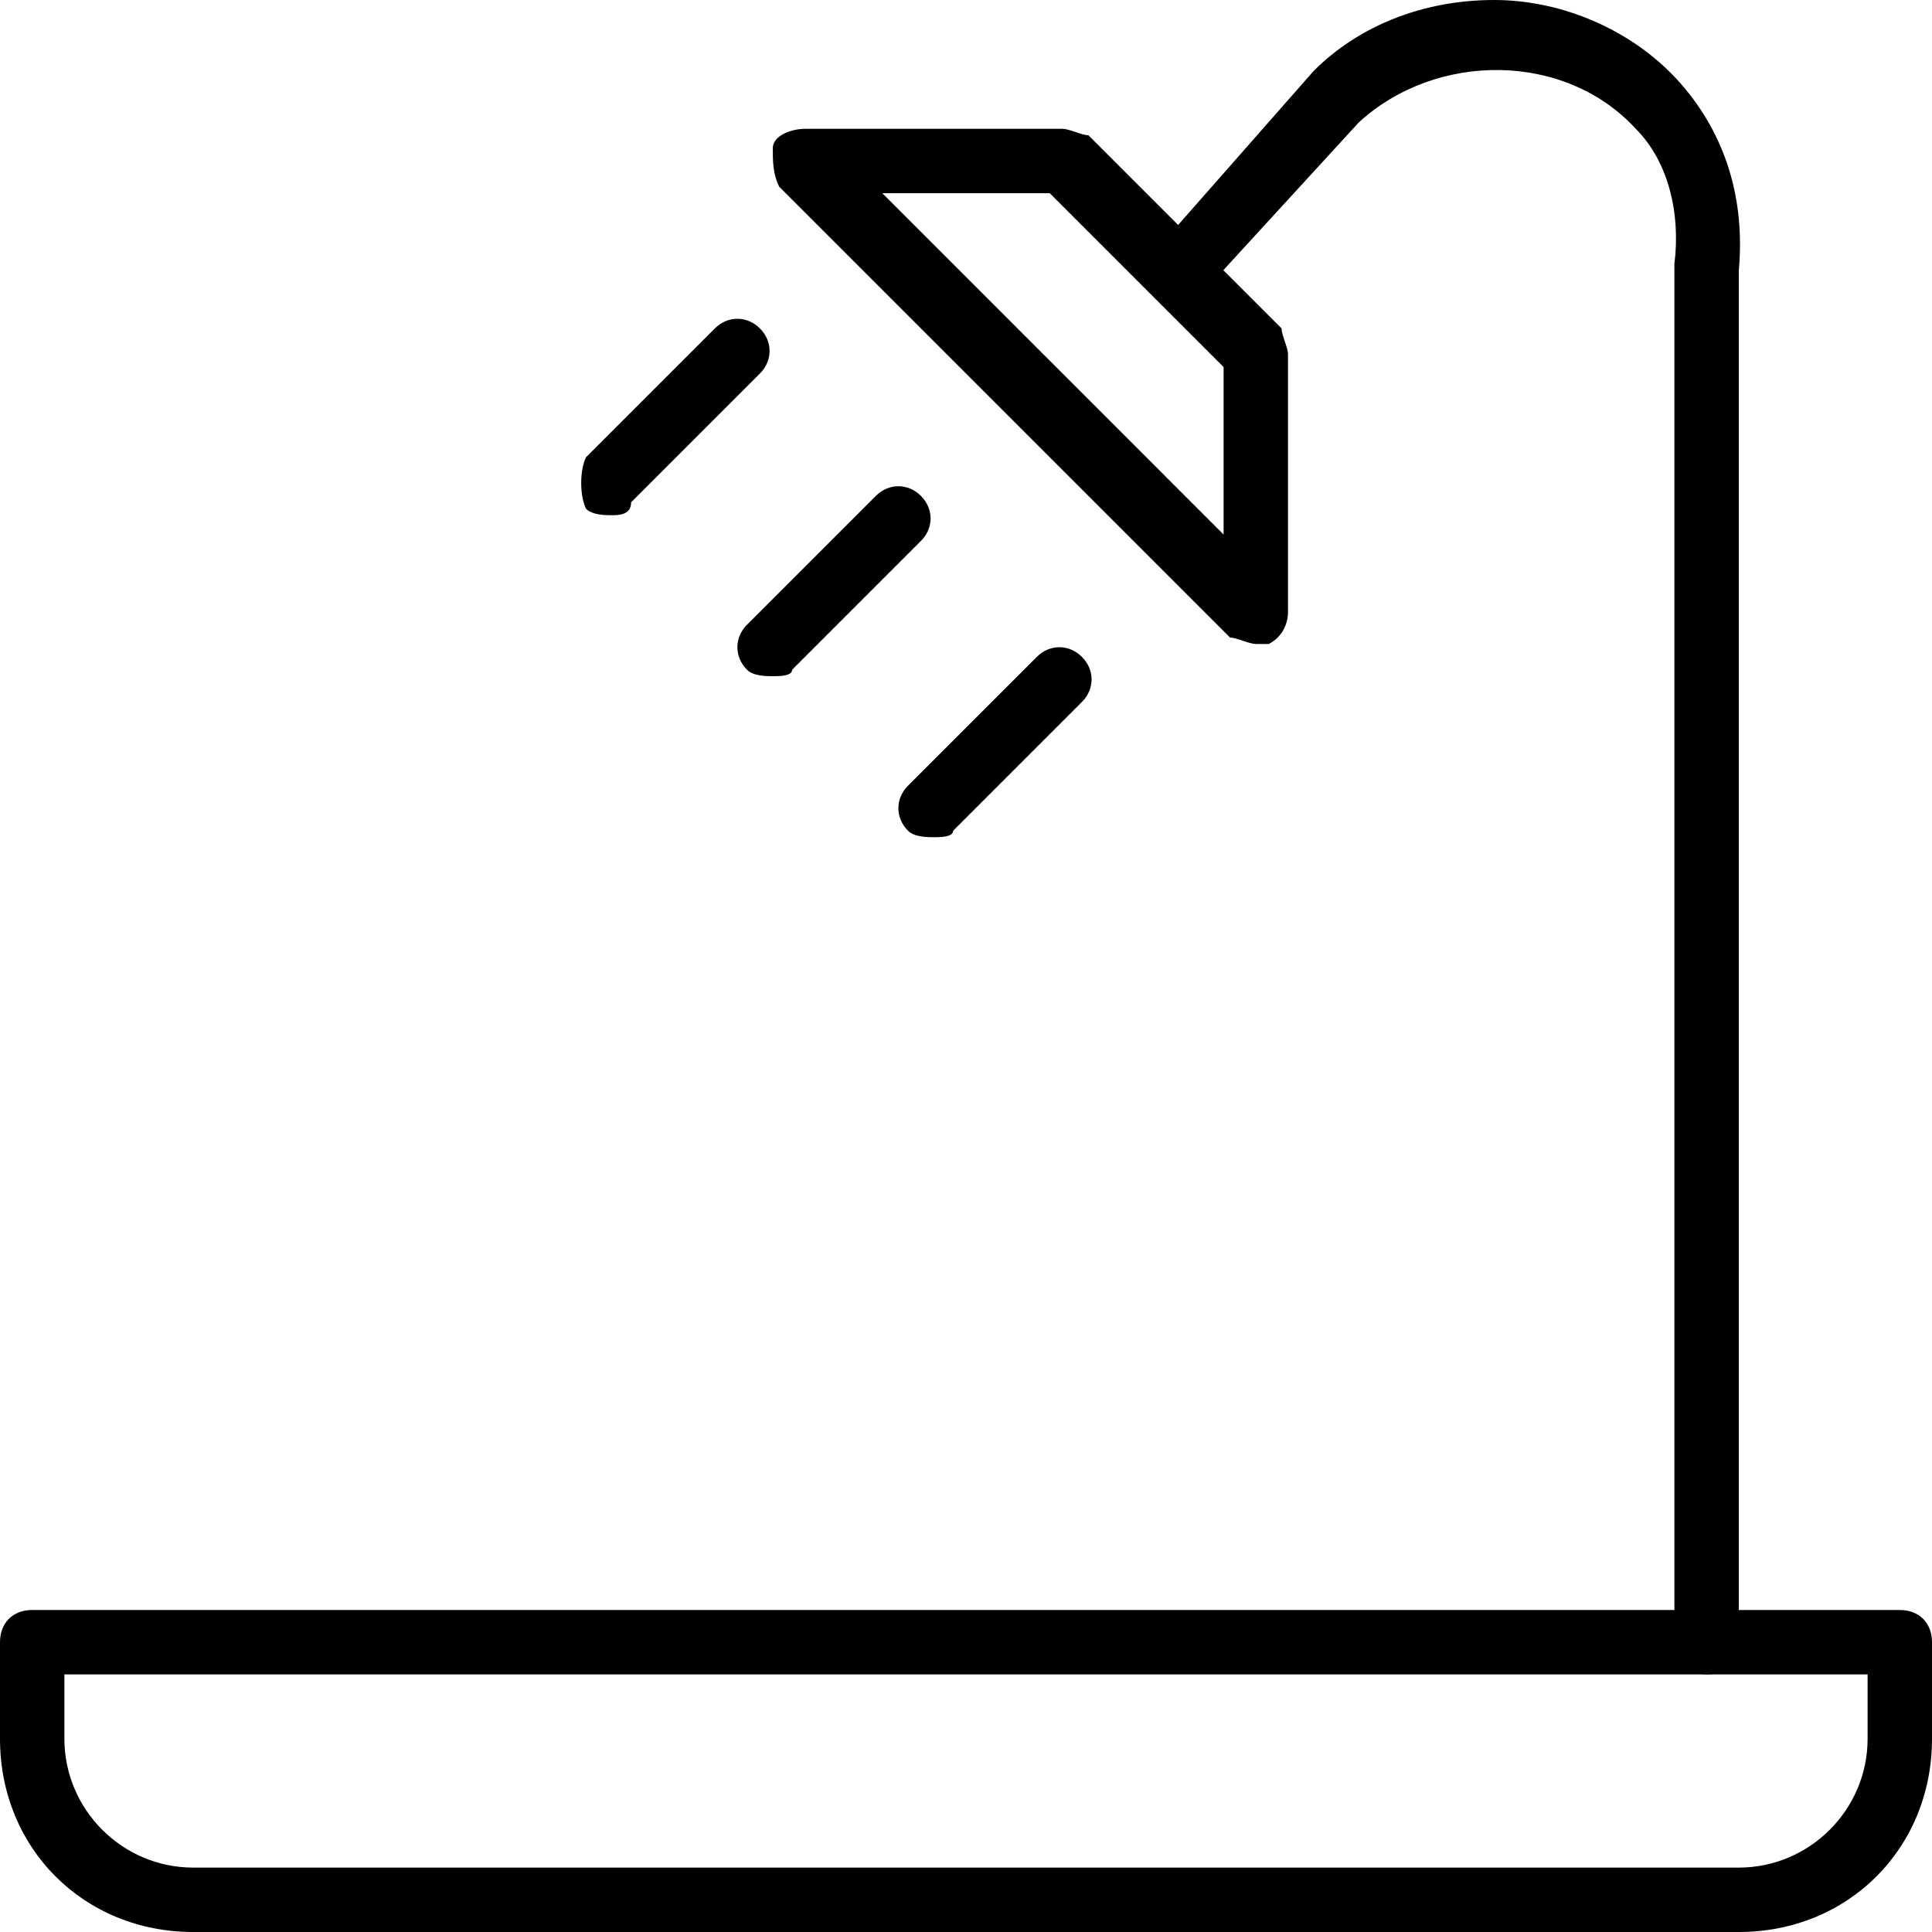 <?xml version="1.0" encoding="utf-8"?>
<!-- Generator: Adobe Illustrator 19.0.0, SVG Export Plug-In . SVG Version: 6.00 Build 0)  -->
<svg version="1.1" id="Layer_1" xmlns="http://www.w3.org/2000/svg" xmlns:xlink="http://www.w3.org/1999/xlink" x="0px" y="0px"
	 viewBox="0 0 30 30" style="enable-background:new 0 0 30 30;" xml:space="preserve">
<g>
	<g>
		<path d="M27,30H3c-1.7,0-3-1.3-3-3v-1.5C0,25.2,0.2,25,0.5,25h29c0.3,0,0.5,0.2,0.5,0.5V27C30,28.7,28.7,30,27,30z M1,26v1
			c0,1.1,0.9,2,2,2h24c1.1,0,2-0.9,2-2v-1H1z"/>
	</g>
	<g>
		<path d="M26.5,26L26.5,26c-0.3,0-0.5-0.2-0.5-0.5l0-21.4c0.1-0.8-0.1-1.6-0.6-2.1c-1.1-1.2-3.1-1.2-4.3-0.1l-2.2,2.4
			c-0.2,0.2-0.5,0.2-0.7,0c-0.2-0.2-0.2-0.5,0-0.7l2.2-2.5C21.1,0.4,22.1,0,23.2,0c1.1,0,2.2,0.5,2.9,1.3c0.7,0.8,1,1.8,0.9,2.9
			l0,21.4C27,25.8,26.8,26,26.5,26z"/>
	</g>
	<g>
		<path d="M19.5,10c-0.1,0-0.3-0.1-0.4-0.1l-7-7C12,2.7,12,2.5,12,2.3S12.3,2,12.5,2h4c0.1,0,0.3,0.1,0.4,0.1l3,3
			C19.9,5.2,20,5.4,20,5.5v4c0,0.2-0.1,0.4-0.3,0.5C19.6,10,19.6,10,19.5,10z M13.7,3L19,8.3V5.7L16.3,3H13.7z"/>
	</g>
	<g>
		<path d="M9.5,8C9.4,8,9.2,8,9.1,7.9C9,7.7,9,7.3,9.1,7.1l2-2c0.2-0.2,0.5-0.2,0.7,0s0.2,0.5,0,0.7l-2,2C9.8,8,9.6,8,9.5,8z"/>
	</g>
	<g>
		<path d="M12,10.5c-0.1,0-0.3,0-0.4-0.1c-0.2-0.2-0.2-0.5,0-0.7l2-2c0.2-0.2,0.5-0.2,0.7,0s0.2,0.5,0,0.7l-2,2
			C12.3,10.5,12.1,10.5,12,10.5z"/>
	</g>
	<g>
		<path d="M14.5,13c-0.1,0-0.3,0-0.4-0.1c-0.2-0.2-0.2-0.5,0-0.7l2-2c0.2-0.2,0.5-0.2,0.7,0s0.2,0.5,0,0.7l-2,2
			C14.8,13,14.6,13,14.5,13z"/>
	</g>
</g>
</svg>
